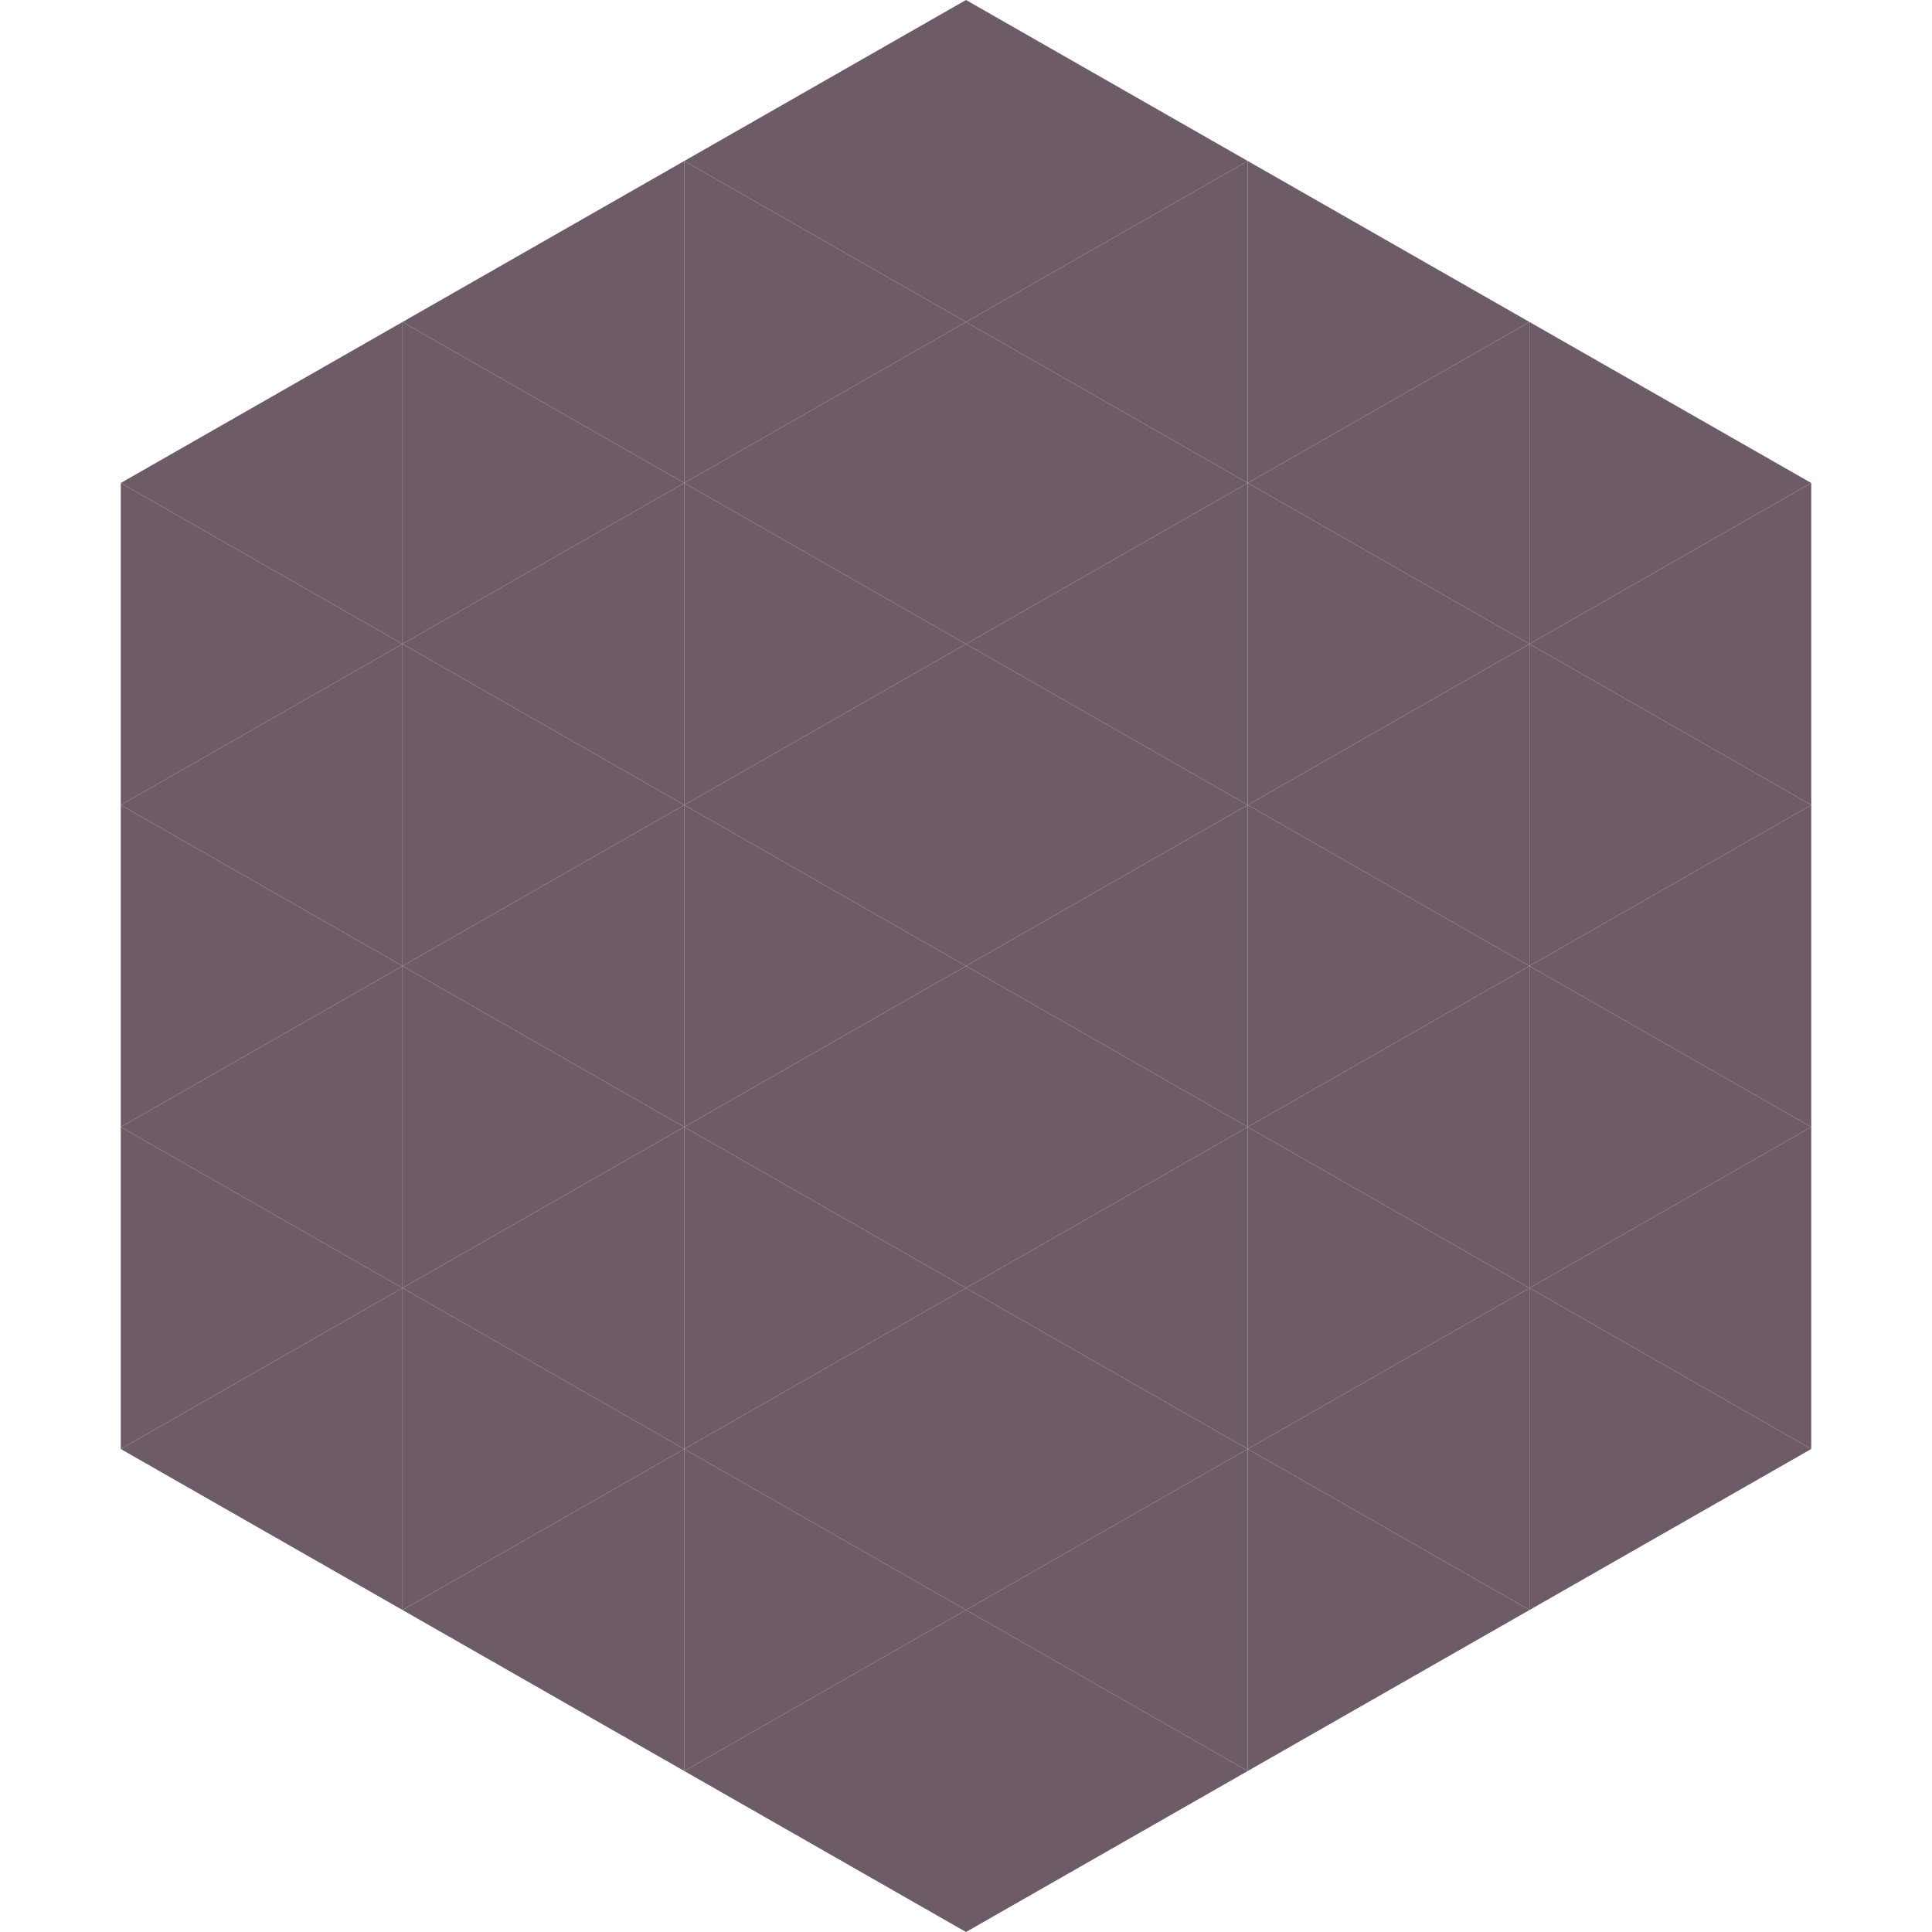 <?xml version="1.0"?>
<!-- Generated by SVGo -->
<svg width="240" height="240"
     xmlns="http://www.w3.org/2000/svg"
     xmlns:xlink="http://www.w3.org/1999/xlink">
<polygon points="50,40 15,60 50,80" style="fill:rgb(109,91,104)" />
<polygon points="190,40 225,60 190,80" style="fill:rgb(109,91,104)" />
<polygon points="15,60 50,80 15,100" style="fill:rgb(109,91,104)" />
<polygon points="225,60 190,80 225,100" style="fill:rgb(109,91,104)" />
<polygon points="50,80 15,100 50,120" style="fill:rgb(109,91,104)" />
<polygon points="190,80 225,100 190,120" style="fill:rgb(109,91,104)" />
<polygon points="15,100 50,120 15,140" style="fill:rgb(109,91,104)" />
<polygon points="225,100 190,120 225,140" style="fill:rgb(109,91,104)" />
<polygon points="50,120 15,140 50,160" style="fill:rgb(109,91,104)" />
<polygon points="190,120 225,140 190,160" style="fill:rgb(109,91,104)" />
<polygon points="15,140 50,160 15,180" style="fill:rgb(109,91,104)" />
<polygon points="225,140 190,160 225,180" style="fill:rgb(109,91,104)" />
<polygon points="50,160 15,180 50,200" style="fill:rgb(109,91,104)" />
<polygon points="190,160 225,180 190,200" style="fill:rgb(109,91,104)" />
<polygon points="15,180 50,200 15,220" style="fill:rgb(255,255,255); fill-opacity:0" />
<polygon points="225,180 190,200 225,220" style="fill:rgb(255,255,255); fill-opacity:0" />
<polygon points="50,0 85,20 50,40" style="fill:rgb(255,255,255); fill-opacity:0" />
<polygon points="190,0 155,20 190,40" style="fill:rgb(255,255,255); fill-opacity:0" />
<polygon points="85,20 50,40 85,60" style="fill:rgb(109,91,104)" />
<polygon points="155,20 190,40 155,60" style="fill:rgb(109,91,104)" />
<polygon points="50,40 85,60 50,80" style="fill:rgb(109,91,104)" />
<polygon points="190,40 155,60 190,80" style="fill:rgb(109,91,104)" />
<polygon points="85,60 50,80 85,100" style="fill:rgb(109,91,104)" />
<polygon points="155,60 190,80 155,100" style="fill:rgb(109,91,104)" />
<polygon points="50,80 85,100 50,120" style="fill:rgb(109,91,104)" />
<polygon points="190,80 155,100 190,120" style="fill:rgb(109,91,104)" />
<polygon points="85,100 50,120 85,140" style="fill:rgb(109,91,104)" />
<polygon points="155,100 190,120 155,140" style="fill:rgb(109,91,104)" />
<polygon points="50,120 85,140 50,160" style="fill:rgb(109,91,104)" />
<polygon points="190,120 155,140 190,160" style="fill:rgb(109,91,104)" />
<polygon points="85,140 50,160 85,180" style="fill:rgb(109,91,104)" />
<polygon points="155,140 190,160 155,180" style="fill:rgb(109,91,104)" />
<polygon points="50,160 85,180 50,200" style="fill:rgb(109,91,104)" />
<polygon points="190,160 155,180 190,200" style="fill:rgb(109,91,104)" />
<polygon points="85,180 50,200 85,220" style="fill:rgb(109,91,104)" />
<polygon points="155,180 190,200 155,220" style="fill:rgb(109,91,104)" />
<polygon points="120,0 85,20 120,40" style="fill:rgb(109,91,104)" />
<polygon points="120,0 155,20 120,40" style="fill:rgb(109,91,104)" />
<polygon points="85,20 120,40 85,60" style="fill:rgb(109,91,104)" />
<polygon points="155,20 120,40 155,60" style="fill:rgb(109,91,104)" />
<polygon points="120,40 85,60 120,80" style="fill:rgb(109,91,104)" />
<polygon points="120,40 155,60 120,80" style="fill:rgb(109,91,104)" />
<polygon points="85,60 120,80 85,100" style="fill:rgb(109,91,104)" />
<polygon points="155,60 120,80 155,100" style="fill:rgb(109,91,104)" />
<polygon points="120,80 85,100 120,120" style="fill:rgb(109,91,104)" />
<polygon points="120,80 155,100 120,120" style="fill:rgb(109,91,104)" />
<polygon points="85,100 120,120 85,140" style="fill:rgb(109,91,104)" />
<polygon points="155,100 120,120 155,140" style="fill:rgb(109,91,104)" />
<polygon points="120,120 85,140 120,160" style="fill:rgb(109,91,104)" />
<polygon points="120,120 155,140 120,160" style="fill:rgb(109,91,104)" />
<polygon points="85,140 120,160 85,180" style="fill:rgb(109,91,104)" />
<polygon points="155,140 120,160 155,180" style="fill:rgb(109,91,104)" />
<polygon points="120,160 85,180 120,200" style="fill:rgb(109,91,104)" />
<polygon points="120,160 155,180 120,200" style="fill:rgb(109,91,104)" />
<polygon points="85,180 120,200 85,220" style="fill:rgb(109,91,104)" />
<polygon points="155,180 120,200 155,220" style="fill:rgb(109,91,104)" />
<polygon points="120,200 85,220 120,240" style="fill:rgb(109,91,104)" />
<polygon points="120,200 155,220 120,240" style="fill:rgb(109,91,104)" />
<polygon points="85,220 120,240 85,260" style="fill:rgb(255,255,255); fill-opacity:0" />
<polygon points="155,220 120,240 155,260" style="fill:rgb(255,255,255); fill-opacity:0" />
</svg>
